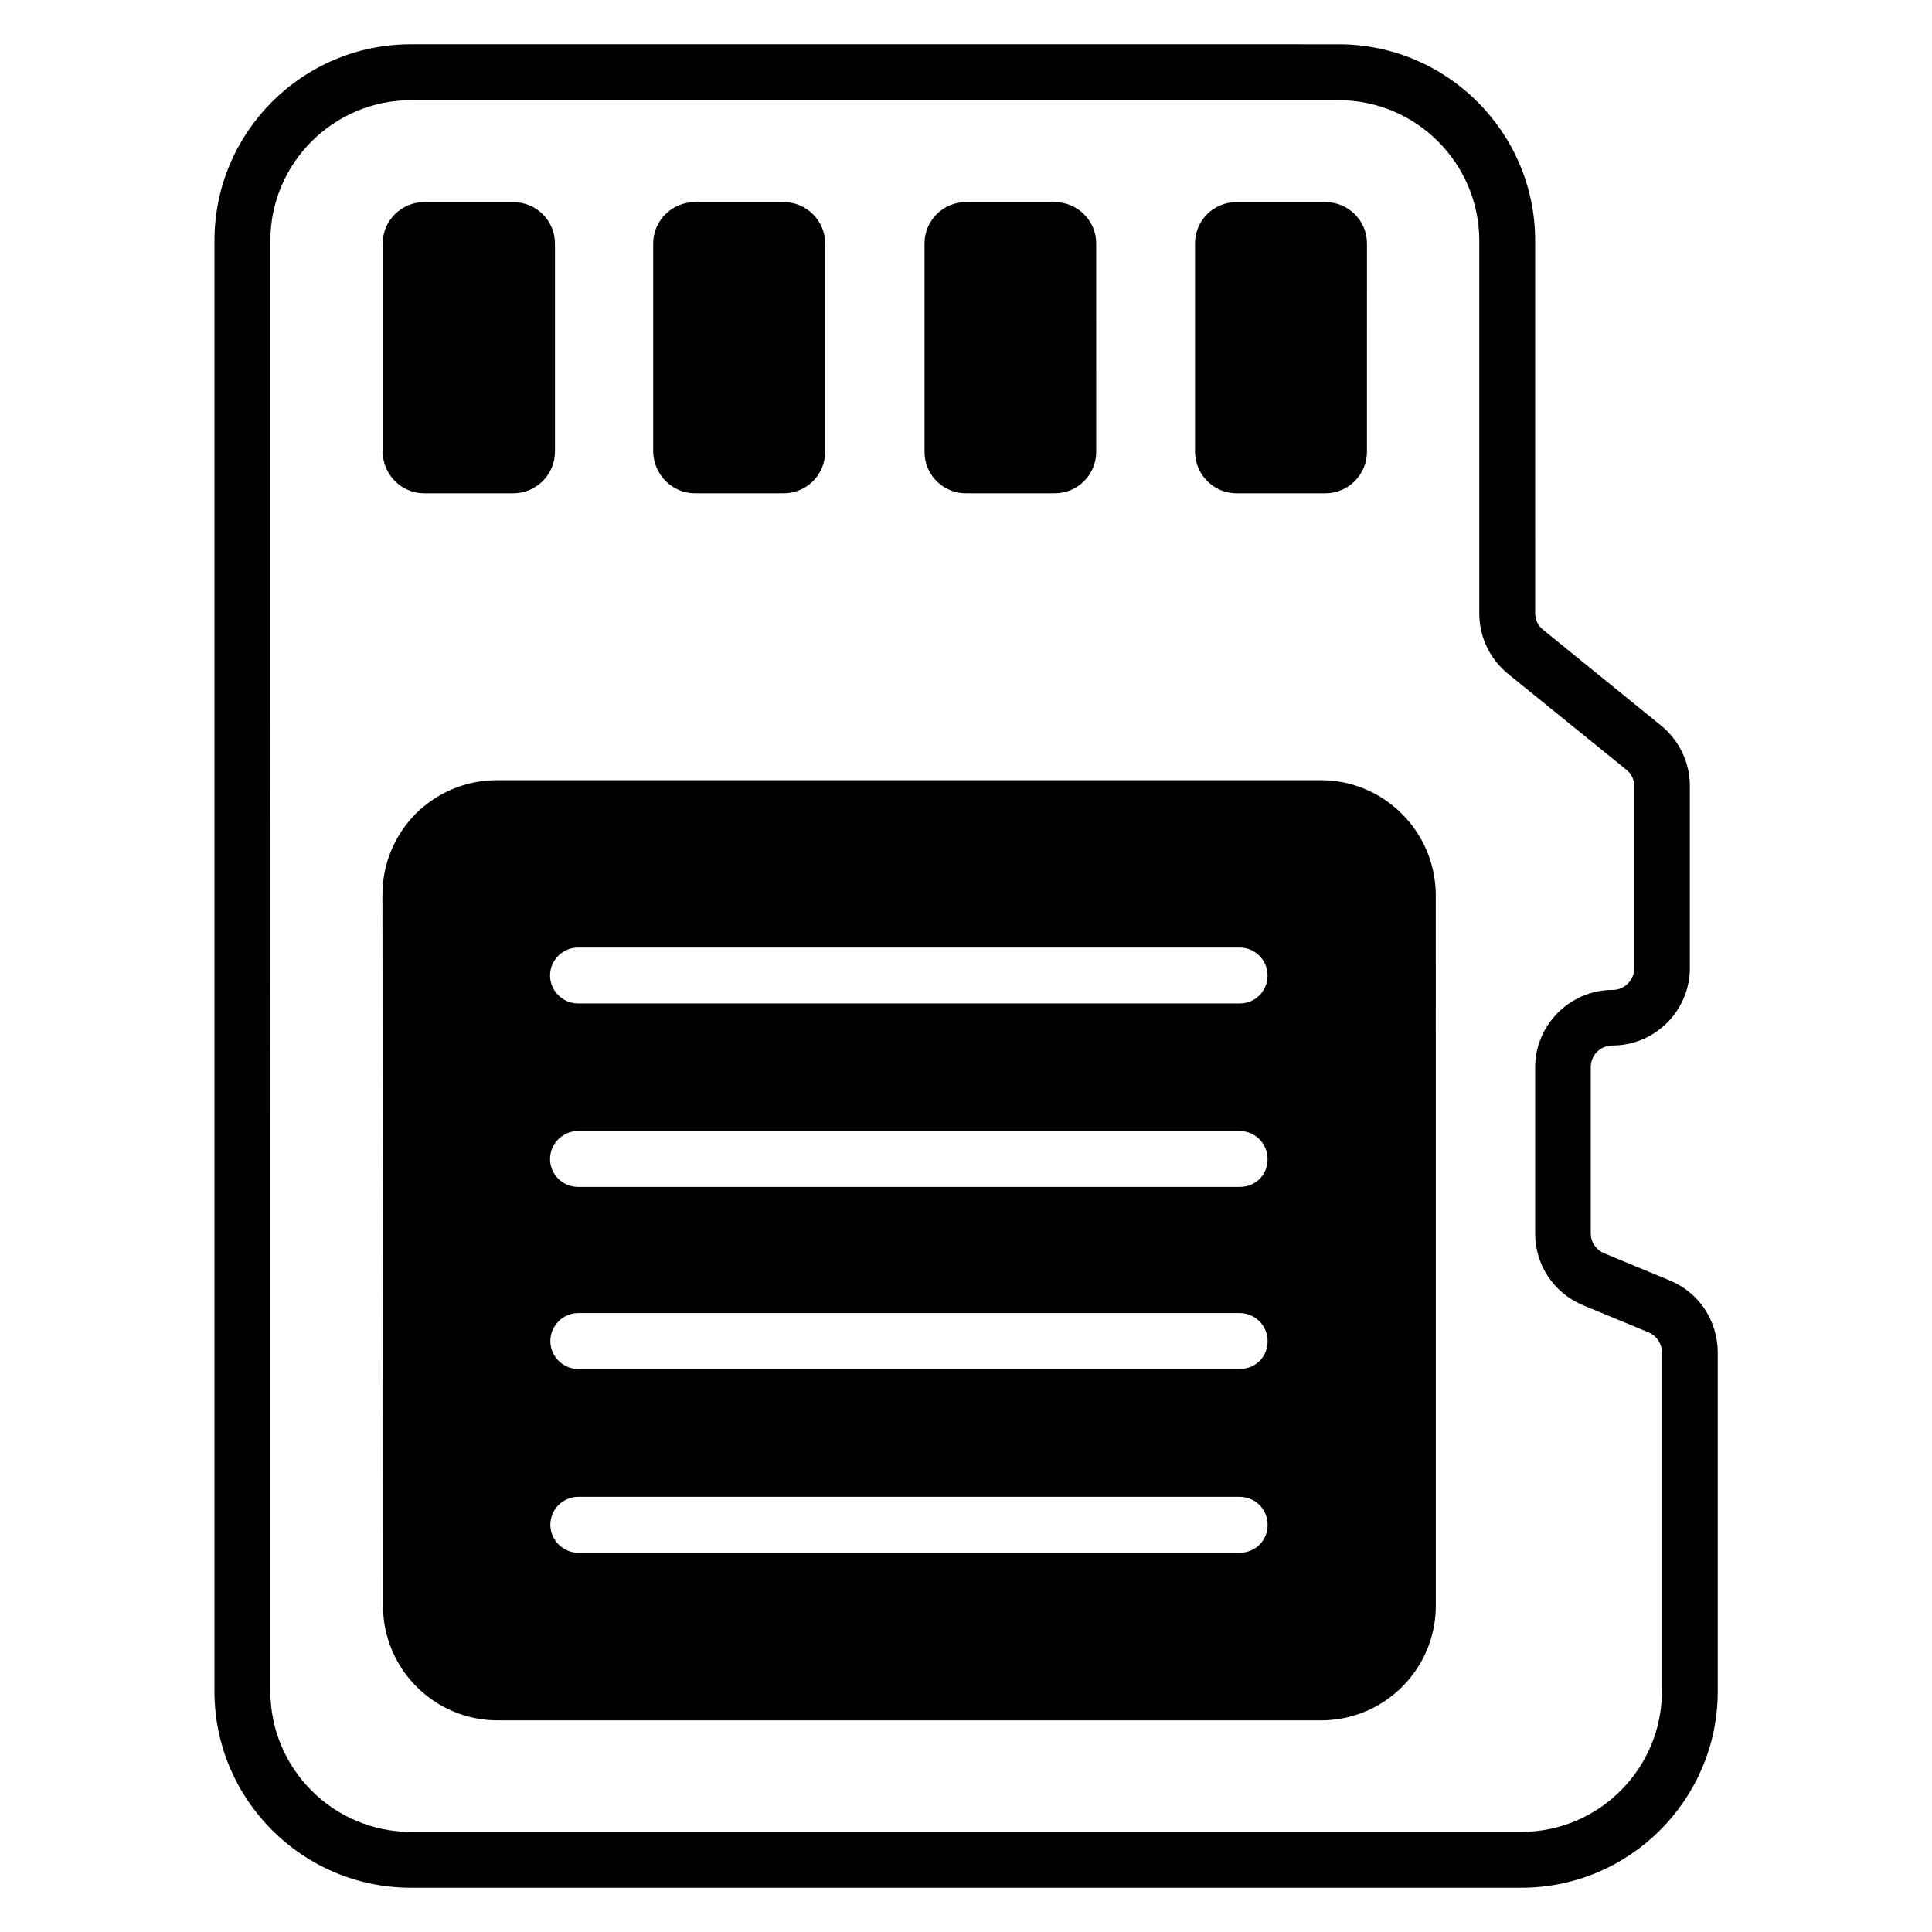 <?xml version="1.0" encoding="UTF-8"?>
<!-- The Best Svg Icon site in the world: iconSvg.co, Visit us! https://iconsvg.co -->
<svg fill="#000000" width="800px" height="800px" version="1.1" viewBox="144 144 512 512" xmlns="http://www.w3.org/2000/svg">
 <g>
  <path d="m586.56 483.36-17.48-7.25c-2.137-0.918-3.512-2.977-3.512-5.266v-44.047c0-3.129 2.519-5.727 5.727-5.727 11.297 0 20.535-9.238 20.535-20.535v-48.242c0-6.184-2.75-11.984-7.559-15.953l-31.297-25.418c-1.375-1.07-2.137-2.672-2.137-4.426l-0.004-98.703c0-28.703-23.359-52.059-52.059-52.059l-245.88-0.004c-28.777 0-52.062 23.359-52.062 52.062v384.42c0 28.703 23.359 52.059 52.059 52.059h294.27c28.703 0 52.059-23.359 52.059-52.059l0.004-89.922c-0.074-8.324-4.961-15.727-12.668-18.934zm-2.141 108.86c0 20.535-16.719 37.25-37.25 37.25h-294.27c-20.535 0-37.25-16.719-37.25-37.25l-0.004-384.42c0-20.535 16.719-37.25 37.25-37.25h245.88c20.535 0 37.25 16.719 37.25 37.25v98.777c0 6.184 2.75 11.984 7.559 15.953l31.375 25.418c1.375 1.07 2.137 2.672 2.137 4.426v48.242c0 3.129-2.594 5.727-5.727 5.727-11.297 0-20.535 9.238-20.535 20.535v44.047c0 8.32 4.961 15.727 12.594 18.93l17.48 7.25c2.137 0.918 3.512 2.977 3.512 5.266z"/>
  <path d="m494.04 350.76h-218.39c-8.09 0-15.727 3.207-21.449 8.855-5.727 5.801-8.855 13.434-8.855 21.527l0.152 188.39c0 16.719 13.586 30.383 30.383 30.383h218.24c16.719 0 30.383-13.586 30.383-30.383l-0.004-188.47c-0.152-16.715-13.738-30.305-30.457-30.305zm-21.449 204.73h-175.34c-4.047 0-7.406-3.359-7.406-7.406 0-4.121 3.359-7.406 7.406-7.406h175.27c4.121 0 7.406 3.281 7.406 7.406 0.074 4.047-3.207 7.406-7.328 7.406zm0-48.703h-175.34c-4.047 0-7.406-3.281-7.406-7.406 0-4.047 3.359-7.406 7.406-7.406h175.27c4.121 0 7.406 3.359 7.406 7.406 0.074 4.125-3.207 7.406-7.328 7.406zm0-48.242h-175.42c-4.047 0-7.406-3.281-7.406-7.406 0-4.047 3.359-7.406 7.406-7.406h175.34c4.121 0 7.406 3.359 7.406 7.406 0.074 4.199-3.207 7.406-7.328 7.406zm0-48.625h-175.42c-4.047 0-7.406-3.359-7.406-7.406s3.359-7.406 7.406-7.406h175.34c4.121 0 7.406 3.359 7.406 7.406s-3.207 7.406-7.328 7.406z"/>
  <path d="m256.41 274.73h23.586c6.106 0 11.07-4.961 11.07-10.992v-55.191c0-6.106-4.961-10.992-11.07-10.992h-23.586c-6.031 0-10.992 4.887-10.992 10.992v55.113c0 6.106 4.961 11.07 10.992 11.07z"/>
  <path d="m328.17 274.73h23.512c6.106 0 10.992-4.961 10.992-10.992v-55.191c0-6.106-4.961-10.992-10.992-10.992h-23.512c-6.106 0-11.07 4.887-11.07 10.992v55.113c0.078 6.106 5.039 11.07 11.07 11.07z"/>
  <path d="m400 274.73h23.512c6.106 0 10.992-4.961 10.992-10.992l-0.004-55.191c0-6.106-4.961-10.992-10.992-10.992h-23.508c-6.106 0-10.992 4.887-10.992 10.992v55.113c-0.078 6.106 4.883 11.07 10.992 11.07z"/>
  <path d="m471.68 274.73h23.586c6.031 0 10.992-4.961 10.992-10.992l0.004-55.191c0-6.106-4.961-10.992-10.992-10.992h-23.586c-6.106 0-10.992 4.887-10.992 10.992v55.113c-0.004 6.106 4.957 11.07 10.988 11.07z"/>
 </g>
</svg>